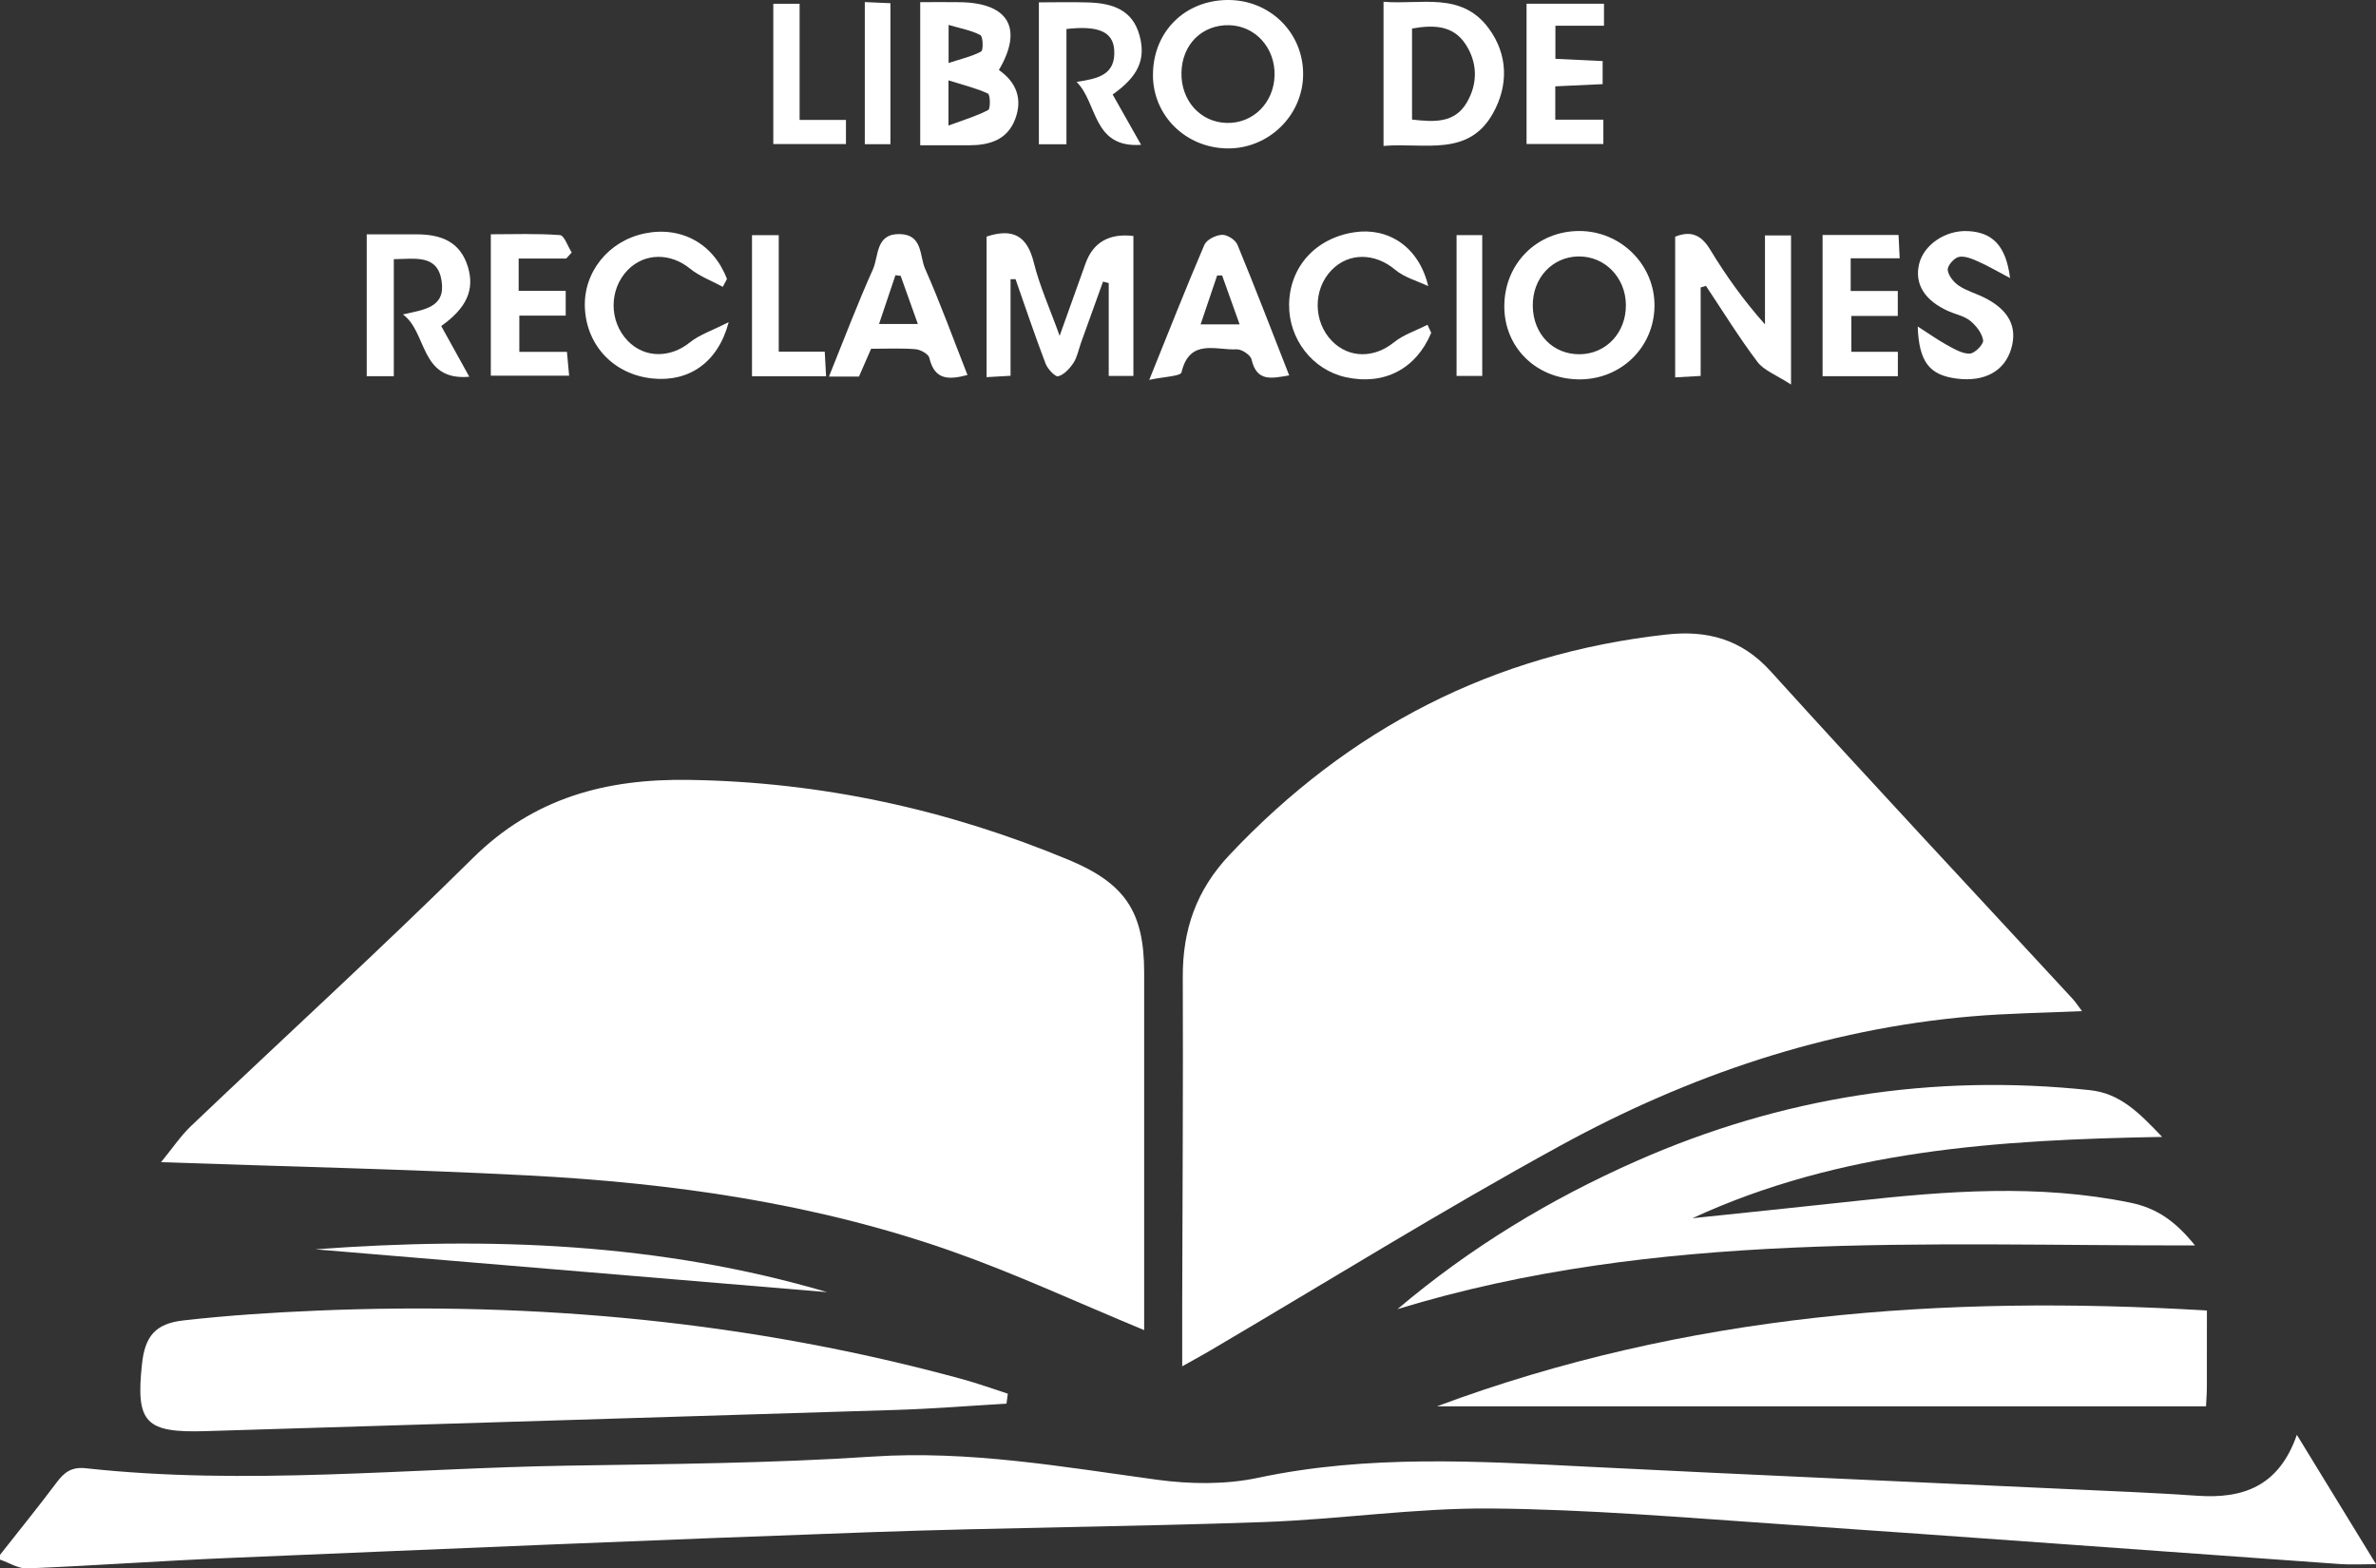 <svg xmlns="http://www.w3.org/2000/svg" id="Capa_2" data-name="Capa 2" viewBox="0 0 755.08 498.49"><rect x="0" y="0" width="755.08" height="498.49" fill="#333333" stroke="none"/><defs><style>      .cls-1 {        fill: #fff;      }    </style></defs><g id="Capa_1-2" data-name="Capa 1"><g><path class="cls-1" d="m0,494.18c6.01-7.65,12.15-15.21,17.99-23,2.44-3.25,4.73-5.02,9.28-4.53,50.94,5.56,101.85.02,152.78-.82,32.4-.53,64.85-.74,97.16-2.88,30.73-2.04,60.49,3.26,90.56,7.36,10.5,1.43,21.76,1.56,32.06-.63,34.93-7.42,69.95-5.27,105.09-3.5,50.92,2.56,101.85,4.75,152.78,7.12,13.54.63,27.1,1.15,40.62,2.09,14.45,1,25.88-2.91,31.61-19.36,8.67,14.17,16.68,27.25,25.16,41.11-4.54,0-7.96.21-11.35-.03-59.38-4.22-118.74-8.65-178.13-12.71-30.57-2.09-61.17-4.7-91.77-4.96-24.03-.2-48.07,3.45-72.14,4.31-41.67,1.48-83.38,1.74-125.05,3.22-68.02,2.42-136.02,5.34-204.02,8.2-21.33.9-42.63,2.43-63.95,3.32-2.85.12-5.78-1.82-8.67-2.8,0-.5,0-1.01,0-1.51Z"></path><path class="cls-1" d="m661.65,321.36c-12.32.56-23.79.69-35.19,1.68-46.5,4.02-89.9,18.8-130.49,41.02-37.84,20.71-74.53,43.52-111.73,65.39-2.51,1.47-5.07,2.85-8.54,4.8,0-7.55-.01-14,0-20.45.08-34.43.32-68.85.18-103.28-.06-15.01,4.27-27.58,14.86-38.82,37.89-40.19,83.82-63.92,138.76-70.02,12.88-1.43,23.85,1.34,33.19,11.66,31.69,34.99,63.96,69.45,95.99,104.13.94,1.02,1.7,2.22,2.97,3.88Z"></path><path class="cls-1" d="m363.62,422.75c-21.82-9.03-40.91-17.92-60.68-24.9-43.66-15.43-89.15-21.87-135.17-24.27-38.33-2-76.71-2.81-116.59-4.21,3.43-4.17,6.14-8.26,9.59-11.55,29.83-28.41,60.27-56.19,89.54-85.14,19.4-19.19,42.41-25.21,68.58-24.81,41.97.63,82.13,9.34,120.78,25.44,17.88,7.45,23.94,16.52,23.94,35.77,0,37.67,0,75.34,0,113.68Z"></path><path class="cls-1" d="m319.86,446.12c-11.56.67-23.11,1.61-34.68,1.98-73.23,2.31-146.47,4.47-219.71,6.75-19.26.6-22.38-2.57-20.34-21.38.94-8.63,4.11-12.78,13.14-13.8,14.19-1.61,28.49-2.54,42.77-3.13,69.4-2.89,137.84,3.46,204.98,21.85,4.81,1.32,9.51,3.03,14.26,4.56-.14,1.06-.28,2.12-.42,3.17Z"></path><path class="cls-1" d="m687.11,361.34c-52.21.92-102.3,4.16-149.26,25.84,17.16-1.81,34.33-3.55,51.48-5.43,29.26-3.22,58.44-5.51,87.72.5,8.47,1.74,14.38,5.98,20.51,13.58-85.83.14-170.85-4.99-253.44,20.24,23.07-19.53,48.48-34.94,75.91-47.05,46.03-20.32,94.06-27.86,144.13-22.54,9.61,1.02,15.61,7.15,22.96,14.86Z"></path><path class="cls-1" d="m456.64,446.97c78.99-29.45,160.8-35.52,244.7-30.45,0,8.68.02,16.44-.01,24.2,0,1.96-.16,3.92-.27,6.25h-244.42Z"></path><path class="cls-1" d="m321.15,88.74v30.69c-2.74.16-5.05.29-7.62.44v-44.68c8.45-2.78,12.92-.18,15.01,8.27,1.83,7.41,5.05,14.48,8.21,23.27,3.15-8.81,5.69-15.83,8.18-22.86q3.61-10.24,15.26-8.87v44.49h-7.84v-29.52c-.6-.16-1.21-.31-1.81-.47-2.34,6.5-4.68,13-7.02,19.5-.76,2.12-1.17,4.48-2.37,6.32-1.18,1.8-2.98,3.76-4.87,4.27-.95.25-3.36-2.34-4.01-4.06-3.38-8.86-6.4-17.86-9.54-26.81-.52.01-1.04.02-1.56.03Z"></path><path class="cls-1" d="m540.46,91.37v28.11c-2.86.16-5.22.3-8.1.46v-44.72c4.95-1.96,8.24-.64,11.09,4.06,5.01,8.26,10.62,16.15,17.45,23.81v-28.27h8.28v47.39c-4.68-3.05-8.59-4.43-10.67-7.19-5.86-7.75-10.97-16.07-16.37-24.16-.56.17-1.12.33-1.68.5Z"></path><path class="cls-1" d="m292.44.69c4.48,0,8.69-.07,12.89.01,15.24.31,19.87,8.39,12.11,21.55,5.58,3.88,7.61,9.24,5.16,15.66-2.52,6.63-8.25,8.26-14.69,8.27-5,0-10,0-15.47,0V.69Zm8.98,39.21c4.97-1.84,9-3.02,12.63-4.94.75-.4.66-4.87-.09-5.22-3.69-1.72-7.73-2.69-12.54-4.2v14.37Zm.04-19.88c4.03-1.32,7.42-2.07,10.35-3.66.73-.4.59-4.77-.25-5.21-2.91-1.52-6.31-2.11-10.1-3.23v12.1Z"></path><path class="cls-1" d="m366.41,23.91c-.05-13.64,9.93-23.75,23.6-23.91,13.43-.16,24.12,10.27,24.12,23.53,0,13.1-10.94,23.82-24.13,23.64-13.19-.18-23.56-10.4-23.6-23.26Zm9.05-.83c-.17,8.89,5.98,15.75,14.33,15.99,8.39.24,15.05-6.35,15.26-15.13.21-8.74-6.13-15.74-14.43-15.93-8.61-.2-14.99,6.14-15.16,15.07Z"></path><path class="cls-1" d="m478.06,97.29c.04-13.49,10.35-23.84,23.79-23.87,13.23-.04,24.07,10.76,23.94,23.84-.13,13.29-10.88,23.59-24.32,23.31-13.43-.28-23.45-10.24-23.41-23.28Zm23.59-15.79c-8.4.12-14.67,6.92-14.54,15.78.13,8.95,6.44,15.4,14.96,15.31,8.39-.1,14.72-6.9,14.63-15.71-.09-8.71-6.73-15.49-15.05-15.37Z"></path><path class="cls-1" d="m439.68,46.38V.56c11.86,1.02,24.69-3.35,33.4,8.41,6.21,8.39,6.33,18.24,1.35,27.1-7.83,13.94-21.78,9.19-34.75,10.31Zm9.06-8.38c6.94.78,13.56,1.28,17.47-5.52,3.5-6.07,3.34-12.69-.52-18.51-3.99-6.01-10.22-6.09-16.95-4.9v28.92Z"></path><path class="cls-1" d="m342.11,26.04c6.65-1.03,12.51-2.13,11.98-10.18-.38-5.77-5.04-7.81-15.18-6.64v36.63h-8.76V.75c5.41,0,10.61-.15,15.79.03,7.46.26,13.98,2.21,16.22,10.57,2.01,7.5-.39,12.94-8.57,18.68,2.83,5,5.7,10.09,9.05,16-15.55,1.1-13.77-13.42-20.53-20.01Z"></path><path class="cls-1" d="m100.21,397.07c54.96-4.07,109.37-2.09,162.65,13.61-54.22-4.54-108.43-9.07-162.65-13.61Z"></path><path class="cls-1" d="m125.14,119.56h-8.6v-45.08c5.53,0,10.72,0,15.91,0,7.65.02,13.85,2.27,16.28,10.45,2.12,7.14-.39,12.94-8.51,18.69,2.8,5.06,5.65,10.21,8.92,16.12-15.84,1.42-13.27-14.17-21.1-19.8,6.66-1.53,13.6-2.13,12.3-10.65-1.3-8.49-8.27-7-15.19-6.92v37.19Z"></path><path class="cls-1" d="m454.84,105.77c-4.82,11.52-15.02,16.81-27.21,14.1-10.49-2.33-18.08-12.07-17.96-23.05.14-11.96,8.34-21.09,20.67-22.99,10.7-1.65,20.55,4.45,23.55,17.12-3.55-1.7-7.62-2.77-10.53-5.23-6.31-5.33-14.7-5.6-20.25.18-5.88,6.13-5.8,16.36.18,22.48,5.46,5.59,13.46,5.46,19.66.45,3.07-2.48,7.11-3.78,10.7-5.61l1.18,2.55Z"></path><path class="cls-1" d="m229.7,91.16c-3.52-1.91-7.44-3.35-10.49-5.84-6.09-4.96-14.35-5.03-19.73.51-5.98,6.15-5.97,16.31.02,22.51,5.38,5.57,13.55,5.48,19.7.51,3.07-2.47,7.08-3.77,12.38-6.47-3.41,13-12.8,19.06-24.15,17.92-12.19-1.22-20.91-10.24-21.55-22.28-.6-11.35,7.37-21.39,18.9-23.81,11.68-2.45,22,3.23,26.24,14.46-.44.83-.88,1.66-1.32,2.49Z"></path><path class="cls-1" d="m365.22,120.74c6.33-15.67,11.72-29.38,17.52-42.92.7-1.64,3.63-3.09,5.59-3.19,1.63-.08,4.28,1.59,4.91,3.12,5.62,13.61,10.89,27.36,16.46,41.56-5.6.95-10.32,2.15-11.97-5.08-.32-1.42-3.17-3.29-4.76-3.2-6.51.34-14.91-3.58-17.49,7.3-.3,1.27-5.55,1.38-10.27,2.41Zm23.16-33.2c-.53,0-1.05.01-1.58.02-1.71,5.06-3.43,10.13-5.25,15.53h12.39c-2-5.6-3.78-10.58-5.56-15.55Z"></path><path class="cls-1" d="m272.97,119.69h-9.53c4.77-11.79,9.03-23.09,13.97-34.09,1.9-4.22.77-11.41,8.61-11.2,7.26.2,6.18,6.95,7.97,11,4.84,10.95,8.93,22.23,13.47,33.78-5.96,1.57-10.45,1.68-12.12-5.44-.29-1.24-2.83-2.64-4.42-2.76-4.71-.37-9.46-.13-14.09-.13-1.4,3.21-2.59,5.94-3.85,8.83Zm13.25-32.02c-.55-.07-1.1-.13-1.65-.2-1.72,5.11-3.44,10.23-5.22,15.51h12.34c-2-5.6-3.73-10.46-5.47-15.32Z"></path><path class="cls-1" d="m609.42,103.75c3.99,2.55,6.66,4.48,9.53,6.03,2.23,1.2,4.76,2.72,7.07,2.6,1.57-.08,4.4-2.97,4.21-4.22-.36-2.26-2.2-4.65-4.08-6.18-1.86-1.52-4.54-2.02-6.83-3.03-7.64-3.37-10.95-8.64-9.45-14.99,1.47-6.2,8.41-10.89,15.57-10.51,7.72.4,12.04,4.55,13.35,14.92-4.21-2.21-7.18-3.97-10.32-5.34-1.89-.83-4.21-1.79-6.02-1.36-1.49.36-3.59,2.78-3.47,4.11.17,1.8,1.88,3.9,3.52,5.01,2.45,1.66,5.46,2.46,8.14,3.81,7.77,3.91,10.56,9.3,8.52,16.22-2.1,7.15-8.52,10.66-17.37,9.5-8.45-1.1-11.96-5.06-12.35-16.58Z"></path><path class="cls-1" d="m579.2,74.69h24.15c.12,2.39.22,4.49.36,7.41h-15.57v10.39h14.97v7.92h-14.76v11.4h14.78v7.76h-23.92v-44.89Z"></path><path class="cls-1" d="m509.74,1.18v6.99h-15.44v10.53c4.89.23,9.78.46,15.01.71v7.33c-5.05.24-9.75.45-15.05.7v10.6h15.28v7.72h-24.41V1.18h24.61Z"></path><path class="cls-1" d="m179.93,82.18h-15.1v10.27h14.95v7.86h-14.74v11.53h15.13c.26,2.8.45,4.9.7,7.56h-24.89v-44.94c7.18,0,14.61-.29,21.97.26,1.38.1,2.5,3.6,3.74,5.53-.59.64-1.17,1.29-1.76,1.93Z"></path><path class="cls-1" d="m268.84,38.12v7.66h-23.09V1.2h8.36v36.92h14.74Z"></path><path class="cls-1" d="m247.48,74.74v37.04h14.62c.16,2.86.28,5.15.42,7.8h-23.54v-44.84h8.5Z"></path><path class="cls-1" d="m462.89,119.48v-44.75h8.16v44.75h-8.16Z"></path><path class="cls-1" d="m274.83.66c3,.13,5.41.24,8.14.36v44.81h-8.14V.66Z"></path></g></g></svg>